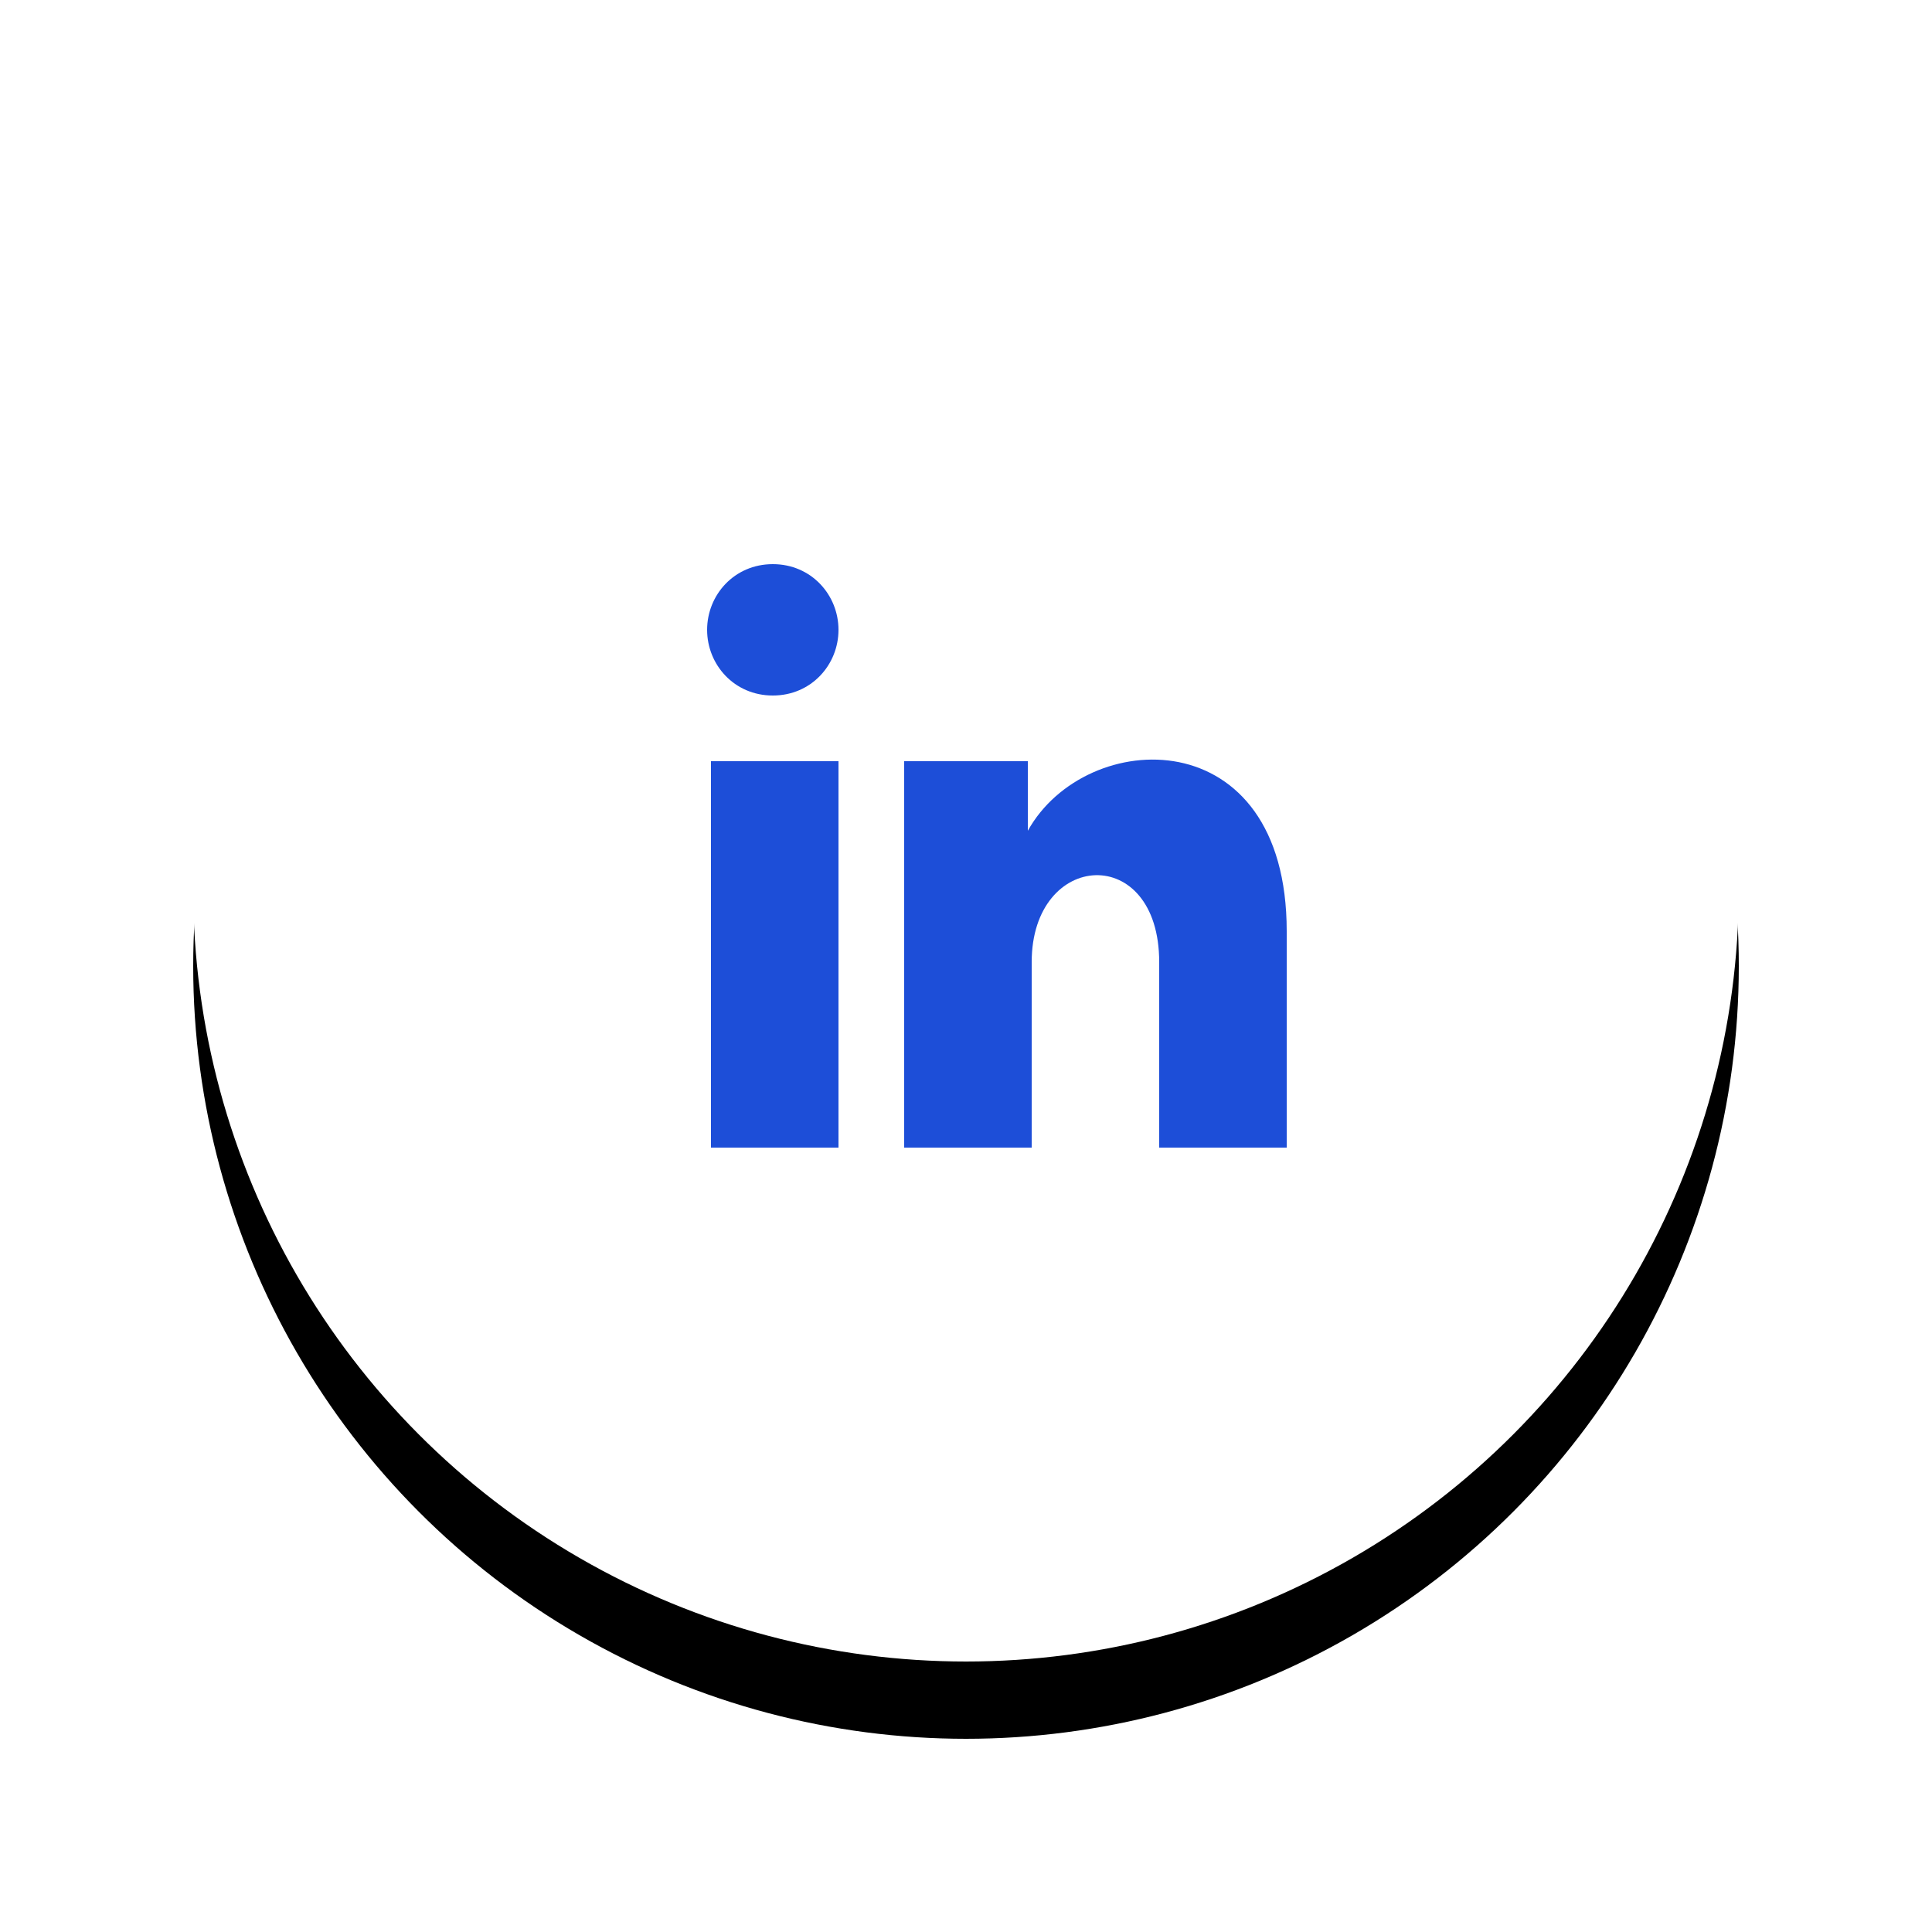 <?xml version="1.0" encoding="utf-8"?>
<!-- Generator: Adobe Illustrator 25.4.1, SVG Export Plug-In . SVG Version: 6.00 Build 0)  -->
<svg version="1.1" id="Layer_1" xmlns="http://www.w3.org/2000/svg" xmlns:xlink="http://www.w3.org/1999/xlink" x="0px" y="0px"
	 viewBox="0 0 50 50" style="enable-background:new 0 0 50 50;" xml:space="preserve">
<style type="text/css">
	.st0{filter:url(#filter-2);}
	.st1{fill-rule:evenodd;clip-rule:evenodd;}
	.st2{fill-rule:evenodd;clip-rule:evenodd;fill:#FFFFFF;}
	.st3{fill:#1D4ED8;}
</style>
<filter  filterUnits="objectBoundingBox" height="142.5%" id="filter-2" width="142.5%" x="-21.2%" y="-16.2%">
	<feOffset  dx="0" dy="2" in="SourceAlpha" result="shadowOffsetOuter1"></feOffset>
	<feGaussianBlur  in="shadowOffsetOuter1" result="shadowBlurOuter1" stdDeviation="2.5"></feGaussianBlur>
	
		<feColorMatrix  in="shadowBlurOuter1" type="matrix" values="0 0 0 0 0.169   0 0 0 0 0.173   0 0 0 0 0.176  0 0 0 0.3 0">
		</feColorMatrix>
</filter>
<desc>Created with Sketch.</desc>
<g id="Symbols">
	<g id="Footer" transform="translate(-911, -87)">
		<g id="Social">
			<g transform="translate(916, 90)">
				<g id="iconmonstr-linkedin-5">
					<g id="Oval-4">
						<g class="st0">
							<circle id="path-1_00000056390580526420362990000013167068243786736568_" class="st1" cx="20" cy="20" r="20"/>
						</g>
						<g>
							<circle id="path-1_00000066494280111098833450000009544520627128406713_" class="st2" cx="20" cy="20" r="20"/>
						</g>
					</g>
					<path id="Shape" class="st3" d="M16.7,13.3c0,0.9-0.7,1.7-1.7,1.7s-1.7-0.8-1.7-1.7c0-0.9,0.7-1.7,1.7-1.7S16.7,12.4,16.7,13.3
						L16.7,13.3z M16.7,16.7h-3.3v10h3.3V16.7z M21.7,16.7h-3.3v10h3.3v-4.8c0-2.9,3.3-3.1,3.3,0v4.8h3.3v-5.6
						c0-5.5-5.2-5.3-6.7-2.6V16.7z"/>
				</g>
			</g>
		</g>
	</g>
</g>
</svg>
